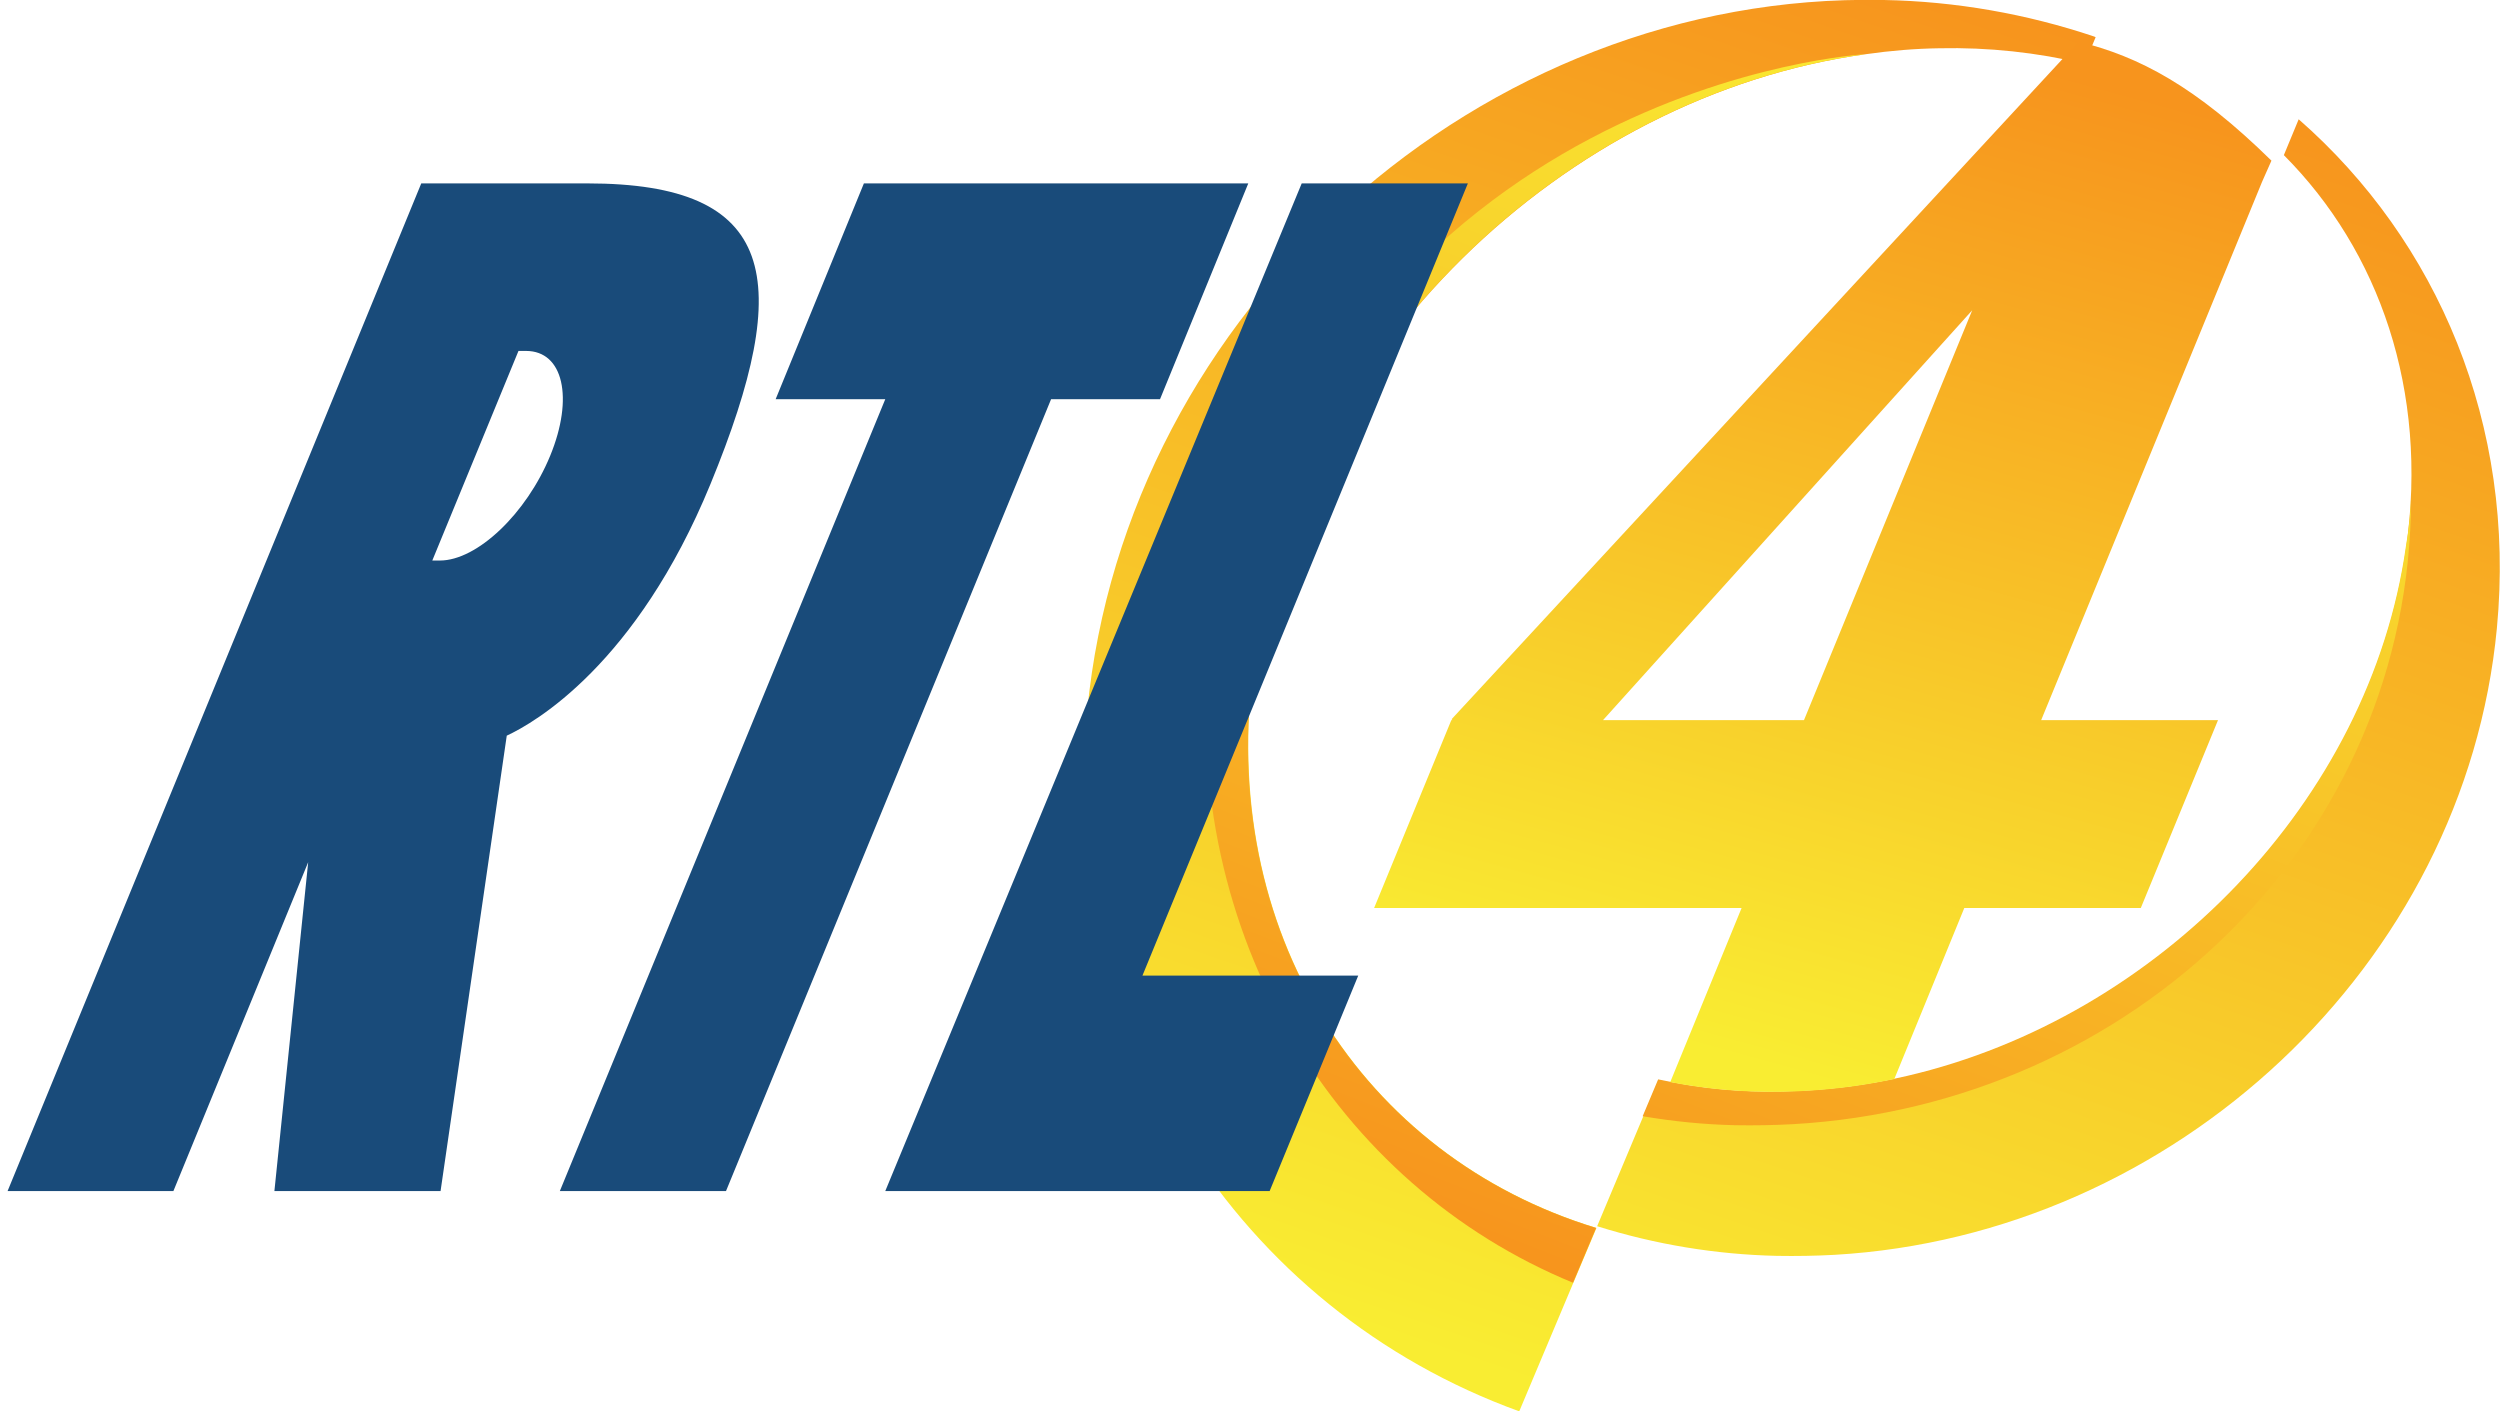 <?xml version="1.0" encoding="utf-8"?>
<!-- Generator: Adobe Illustrator 25.2.3, SVG Export Plug-In . SVG Version: 6.00 Build 0)  -->
<svg version="1.1" id="Layer_1" xmlns="http://www.w3.org/2000/svg" xmlns:xlink="http://www.w3.org/1999/xlink" x="0px" y="0px"
	 viewBox="0 0 725.2 409.4" style="enable-background:new 0 0 725.2 409.4;" xml:space="preserve">
<style type="text/css">
	.st0{fill:url(#SVGID_1_);}
	.st1{fill:url(#SVGID_2_);}
	.st2{fill:url(#SVGID_3_);}
	.st3{fill:url(#SVGID_4_);}
	.st4{fill:url(#SVGID_5_);}
	.st5{fill:#194B7A;}
</style>
<g id="Layer_2_1_">
	<g id="Layer_1-2">
		
			<linearGradient id="SVGID_1_" gradientUnits="userSpaceOnUse" x1="503.719" y1="435.8" x2="367.149" y2="36.43" gradientTransform="matrix(1 0 0 -1 0 412)">
			<stop  offset="0" style="stop-color:#F7941D"/>
			<stop  offset="1" style="stop-color:#F9ED32"/>
		</linearGradient>
		<path class="st0" d="M607.9,10.8l-3.2,7.7c-13.8-3.3-27.9-4.8-42.1-4.5c-7.1,0.1-14.2,0.7-21.2,1.7
			c-87.9,12.1-165.2,87-177.6,176.3c-10.9,78.3,31.4,143.5,99.3,164.2l-6.7,15.9l-15.7,37.3C359.3,379.9,306.3,299.3,315.4,206
			C326.7,89.8,429.9-2.3,546,0h0.5c20.8,0.4,41.3,4,61,10.6L607.9,10.8z"/>
		
			<linearGradient id="SVGID_2_" gradientUnits="userSpaceOnUse" x1="377.968" y1="69.562" x2="516.118" y2="422.082" gradientTransform="matrix(1 0 0 -1 0 412)">
			<stop  offset="0" style="stop-color:#F7941D"/>
			<stop  offset="1" style="stop-color:#F9ED32"/>
		</linearGradient>
		<path class="st1" d="M463,356.2l-6.7,15.9c-69-28.4-113.5-100.6-105.7-184C391.3,23.7,541.3,15.7,541.3,15.7
			c-87.9,12.1-165.2,87-177.6,176.3C352.8,270.2,395.1,335.5,463,356.2z"/>
		
			<linearGradient id="SVGID_3_" gradientUnits="userSpaceOnUse" x1="676.441" y1="376.733" x2="539.871" y2="-22.637" gradientTransform="matrix(1 0 0 -1 0 412)">
			<stop  offset="0" style="stop-color:#F7941D"/>
			<stop  offset="1" style="stop-color:#F9ED32"/>
		</linearGradient>
		<path class="st2" d="M724.3,182.2C715,280,630.7,358.3,532.2,364c-5.5,0.3-11.1,0.4-16.8,0.3c-17.7-0.4-35.2-3.3-52.1-8.6
			l17.8-42.4c11.8,2.6,23.9,3.8,36,3.5c12.2-0.2,24.3-1.7,36.2-4.5c72.9-17,134.3-79.8,144.7-153.6c6.4-45.4-7.8-85.9-35.5-113.7
			l4.3-10.4C707.1,69.9,729.9,123.2,724.3,182.2z"/>
		
			<linearGradient id="SVGID_4_" gradientUnits="userSpaceOnUse" x1="528.945" y1="10.392" x2="667.095" y2="362.922" gradientTransform="matrix(1 0 0 -1 0 412)">
			<stop  offset="0" style="stop-color:#F7941D"/>
			<stop  offset="1" style="stop-color:#F9ED32"/>
		</linearGradient>
		<path class="st3" d="M699.4,144.7c-0.2,99.1-80.8,175.8-179.3,181.4c-5.5,0.3-11.1,0.4-16.8,0.3c-9-0.2-17.9-1.1-26.8-2.6
			l4.5-10.7c11.8,2.6,23.9,3.8,36,3.5c12.2-0.2,24.3-1.7,36.2-4.5c72.9-17,134.3-79.8,144.7-153.6
			C698.7,153.9,699.2,149.3,699.4,144.7z"/>
		
			<linearGradient id="SVGID_5_" gradientUnits="userSpaceOnUse" x1="581.599" y1="395.426" x2="501.649" y2="105.466" gradientTransform="matrix(1 0 0 -1 0 412)">
			<stop  offset="0" style="stop-color:#F7941D"/>
			<stop  offset="1" style="stop-color:#F9ED32"/>
		</linearGradient>
		<path class="st4" d="M658.9,46.6c-22-21.6-38.4-30.2-55.9-34.5l-1,1L421.1,208.6l0.2,0.3H421l-22.4,54.5h106.6l-20.7,50.5
			c10.7,2.1,21.7,3,32.6,2.8c10.9-0.2,21.7-1.4,32.4-3.7l20.3-49.6h51.2l22.4-54.5h-51.3l64.1-156.2L658.9,46.6z M523.3,208.9H465
			L572.1,90L523.3,208.9z"/>
		<g id="rect4421">
			<path class="st5" d="M122.2,53.2L2.2,345.5h48.1l39.1-95.4l-9.8,95.4h48.2L147,213.4c8-3.7,37.6-20.6,59.1-73
				c24.6-59.9,19.2-87.2-35.7-87.2L122.2,53.2z M150.4,101.8h2.2c10.8,0,13.9,13.6,7,30.4s-21.2,30.4-32,30.4h-2.2L150.4,101.8z"/>
		</g>
		<g id="rect4428">
			<polygon class="st5" points="250.6,53.2 225,115.8 256.8,115.8 162.4,345.5 210.6,345.5 304.9,115.8 336.5,115.8 362.1,53.2 			
				"/>
		</g>
		<g id="rect4446">
			<polygon class="st5" points="377.6,53.2 256.8,345.5 368.3,345.5 394,283 331.4,283 425.8,53.2 			"/>
		</g>
	</g>
</g>
</svg>
